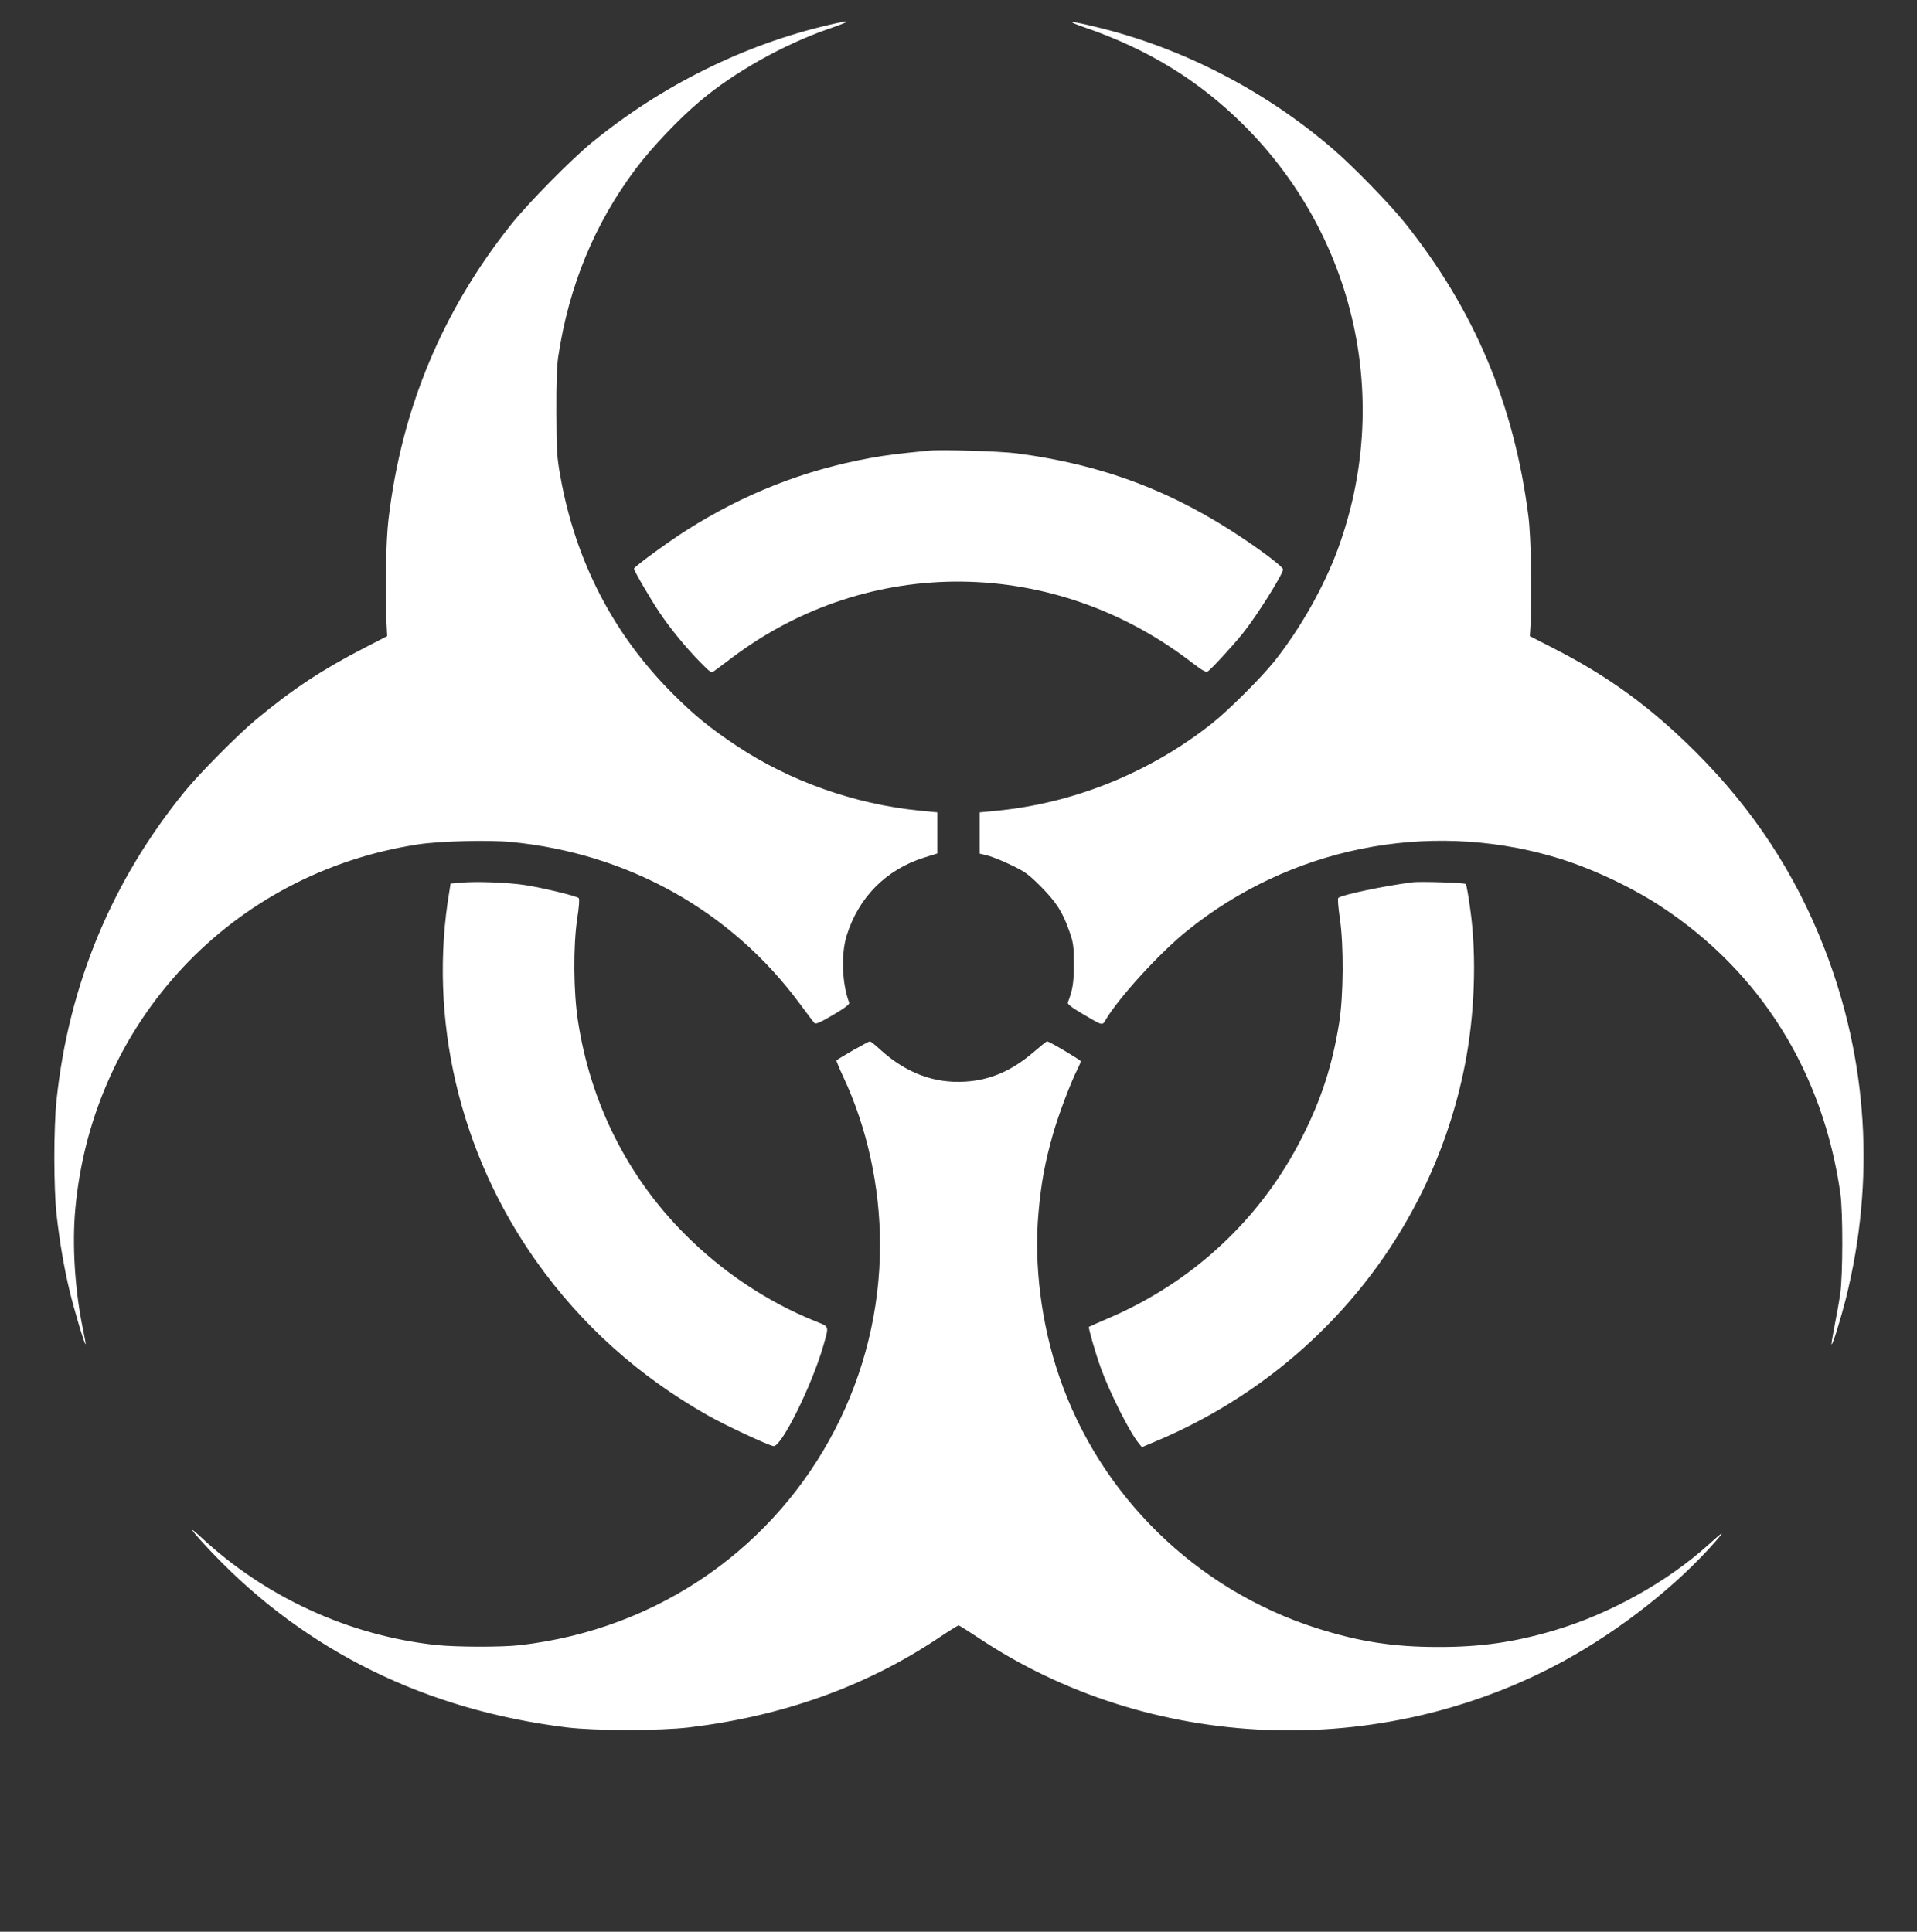 <?xml version="1.0" standalone="no"?>
<!DOCTYPE svg PUBLIC "-//W3C//DTD SVG 20010904//EN"
 "http://www.w3.org/TR/2001/REC-SVG-20010904/DTD/svg10.dtd">
<svg version="1.0" xmlns="http://www.w3.org/2000/svg"
 width="1270pt" height="1280pt" viewBox="0 0 1270 1280"
 preserveAspectRatio="xMidYMid meet">
<rect x="0" y="0" width="1270" height="1280" fill="#333333" stroke="none"/>
<g transform="translate(0,1280) scale(0.1,-0.1)"
fill="#ffffff" stroke="none">
<path d="M5491 12635 c-563 -131 -1109 -402 -1572 -781 -135 -111 -419 -399
-531 -539 -457 -574 -727 -1221 -814 -1953 -17 -139 -24 -482 -14 -677 l5
-100 -155 -80 c-277 -143 -474 -273 -715 -474 -120 -100 -371 -353 -470 -474
-482 -591 -769 -1280 -850 -2042 -20 -185 -20 -587 0 -765 20 -179 50 -353 86
-503 31 -129 100 -359 106 -354 2 2 -6 46 -17 98 -54 259 -73 560 -51 799 114
1243 1039 2227 2271 2415 144 22 466 30 615 16 777 -75 1460 -458 1913 -1071
47 -63 90 -121 97 -128 9 -10 34 0 124 53 80 47 111 71 107 81 -48 125 -55
321 -17 444 78 253 261 438 512 517 l89 28 0 136 0 136 -122 12 c-428 43 -856
195 -1208 429 -177 118 -280 202 -420 342 -394 393 -646 877 -747 1440 -24
133 -26 169 -27 425 -1 188 3 310 12 370 71 471 241 884 515 1248 105 140 289
334 427 449 225 190 550 372 842 474 167 58 170 66 9 29z"/>
<path d="M7190 12617 c416 -144 752 -350 1046 -642 745 -740 988 -1831 627
-2814 -91 -248 -249 -527 -419 -741 -87 -109 -305 -327 -414 -413 -407 -323
-908 -527 -1417 -578 l-123 -12 0 -137 0 -136 53 -13 c28 -7 99 -35 156 -63
92 -44 115 -61 195 -141 104 -105 145 -169 189 -294 28 -80 31 -99 31 -218 1
-122 -7 -173 -40 -258 -3 -10 28 -34 98 -75 135 -80 130 -78 152 -41 87 148
359 446 541 592 680 549 1585 733 2420 492 237 -68 511 -195 720 -332 658
-433 1071 -1094 1187 -1898 18 -122 17 -552 -1 -670 -7 -49 -24 -144 -37 -209
-13 -66 -22 -121 -20 -124 7 -6 61 170 95 304 195 783 146 1580 -144 2324
-192 493 -469 915 -849 1295 -300 299 -577 502 -945 690 l-156 80 5 80 c11
175 3 579 -14 711 -94 745 -359 1372 -820 1949 -100 124 -337 368 -471 484
-447 387 -999 673 -1563 810 -192 47 -221 46 -82 -2z"/>
<path d="M6155 9814 c-215 -21 -278 -29 -395 -50 -431 -79 -829 -235 -1205
-473 -124 -78 -355 -247 -355 -259 0 -14 112 -206 171 -293 70 -105 179 -237
273 -332 60 -61 69 -67 85 -55 10 7 65 48 122 91 908 684 2137 670 3049 -36
64 -49 89 -63 101 -56 19 10 165 168 232 252 90 111 267 393 267 424 0 15
-105 97 -254 198 -469 318 -941 497 -1511 571 -107 14 -499 26 -580 18z"/>
<path d="M3050 6951 l-65 -6 -7 -45 c-144 -845 65 -1741 576 -2459 299 -421
677 -760 1136 -1020 118 -67 393 -195 434 -203 51 -9 253 397 330 663 39 138
43 126 -54 165 -317 128 -617 328 -866 579 -379 382 -622 868 -705 1410 -30
192 -32 496 -5 678 12 76 16 131 10 136 -14 14 -239 68 -354 86 -116 18 -330
26 -430 16z"/>
<path d="M9360 6954 c-184 -23 -472 -83 -494 -104 -5 -5 0 -62 10 -132 27
-179 25 -513 -4 -695 -46 -285 -118 -507 -248 -763 -270 -533 -715 -950 -1272
-1191 -73 -31 -135 -59 -138 -61 -5 -6 45 -180 79 -273 58 -161 192 -428 251
-498 l21 -26 95 40 c1063 448 1824 1375 2044 2489 66 332 80 721 37 1030 -12
91 -26 168 -30 172 -8 9 -299 18 -351 12z"/>
<path d="M5650 5840 c-57 -33 -106 -63 -108 -65 -3 -3 18 -53 46 -113 156
-333 242 -725 242 -1108 1 -867 -423 -1683 -1130 -2181 -370 -260 -796 -421
-1255 -474 -121 -14 -425 -13 -555 1 -578 62 -1134 318 -1561 717 -100 93 -55
33 80 -109 621 -650 1412 -1039 2346 -1154 191 -23 615 -23 810 0 618 74 1167
270 1644 587 73 49 137 89 142 89 4 0 61 -36 126 -79 1138 -762 2666 -823
3888 -154 370 203 745 498 999 788 67 76 56 72 -44 -19 -277 -250 -657 -461
-1026 -570 -264 -78 -488 -110 -769 -109 -295 0 -525 36 -803 125 -799 255
-1436 879 -1705 1668 -119 349 -168 740 -137 1085 18 200 42 330 97 524 34
120 117 342 162 428 11 23 21 46 21 51 0 8 -209 132 -223 132 -4 0 -44 -32
-89 -71 -144 -124 -288 -186 -453 -196 -206 -13 -392 57 -562 211 -33 31 -65
56 -70 56 -4 0 -55 -27 -113 -60z"/>
</g>
</svg>
